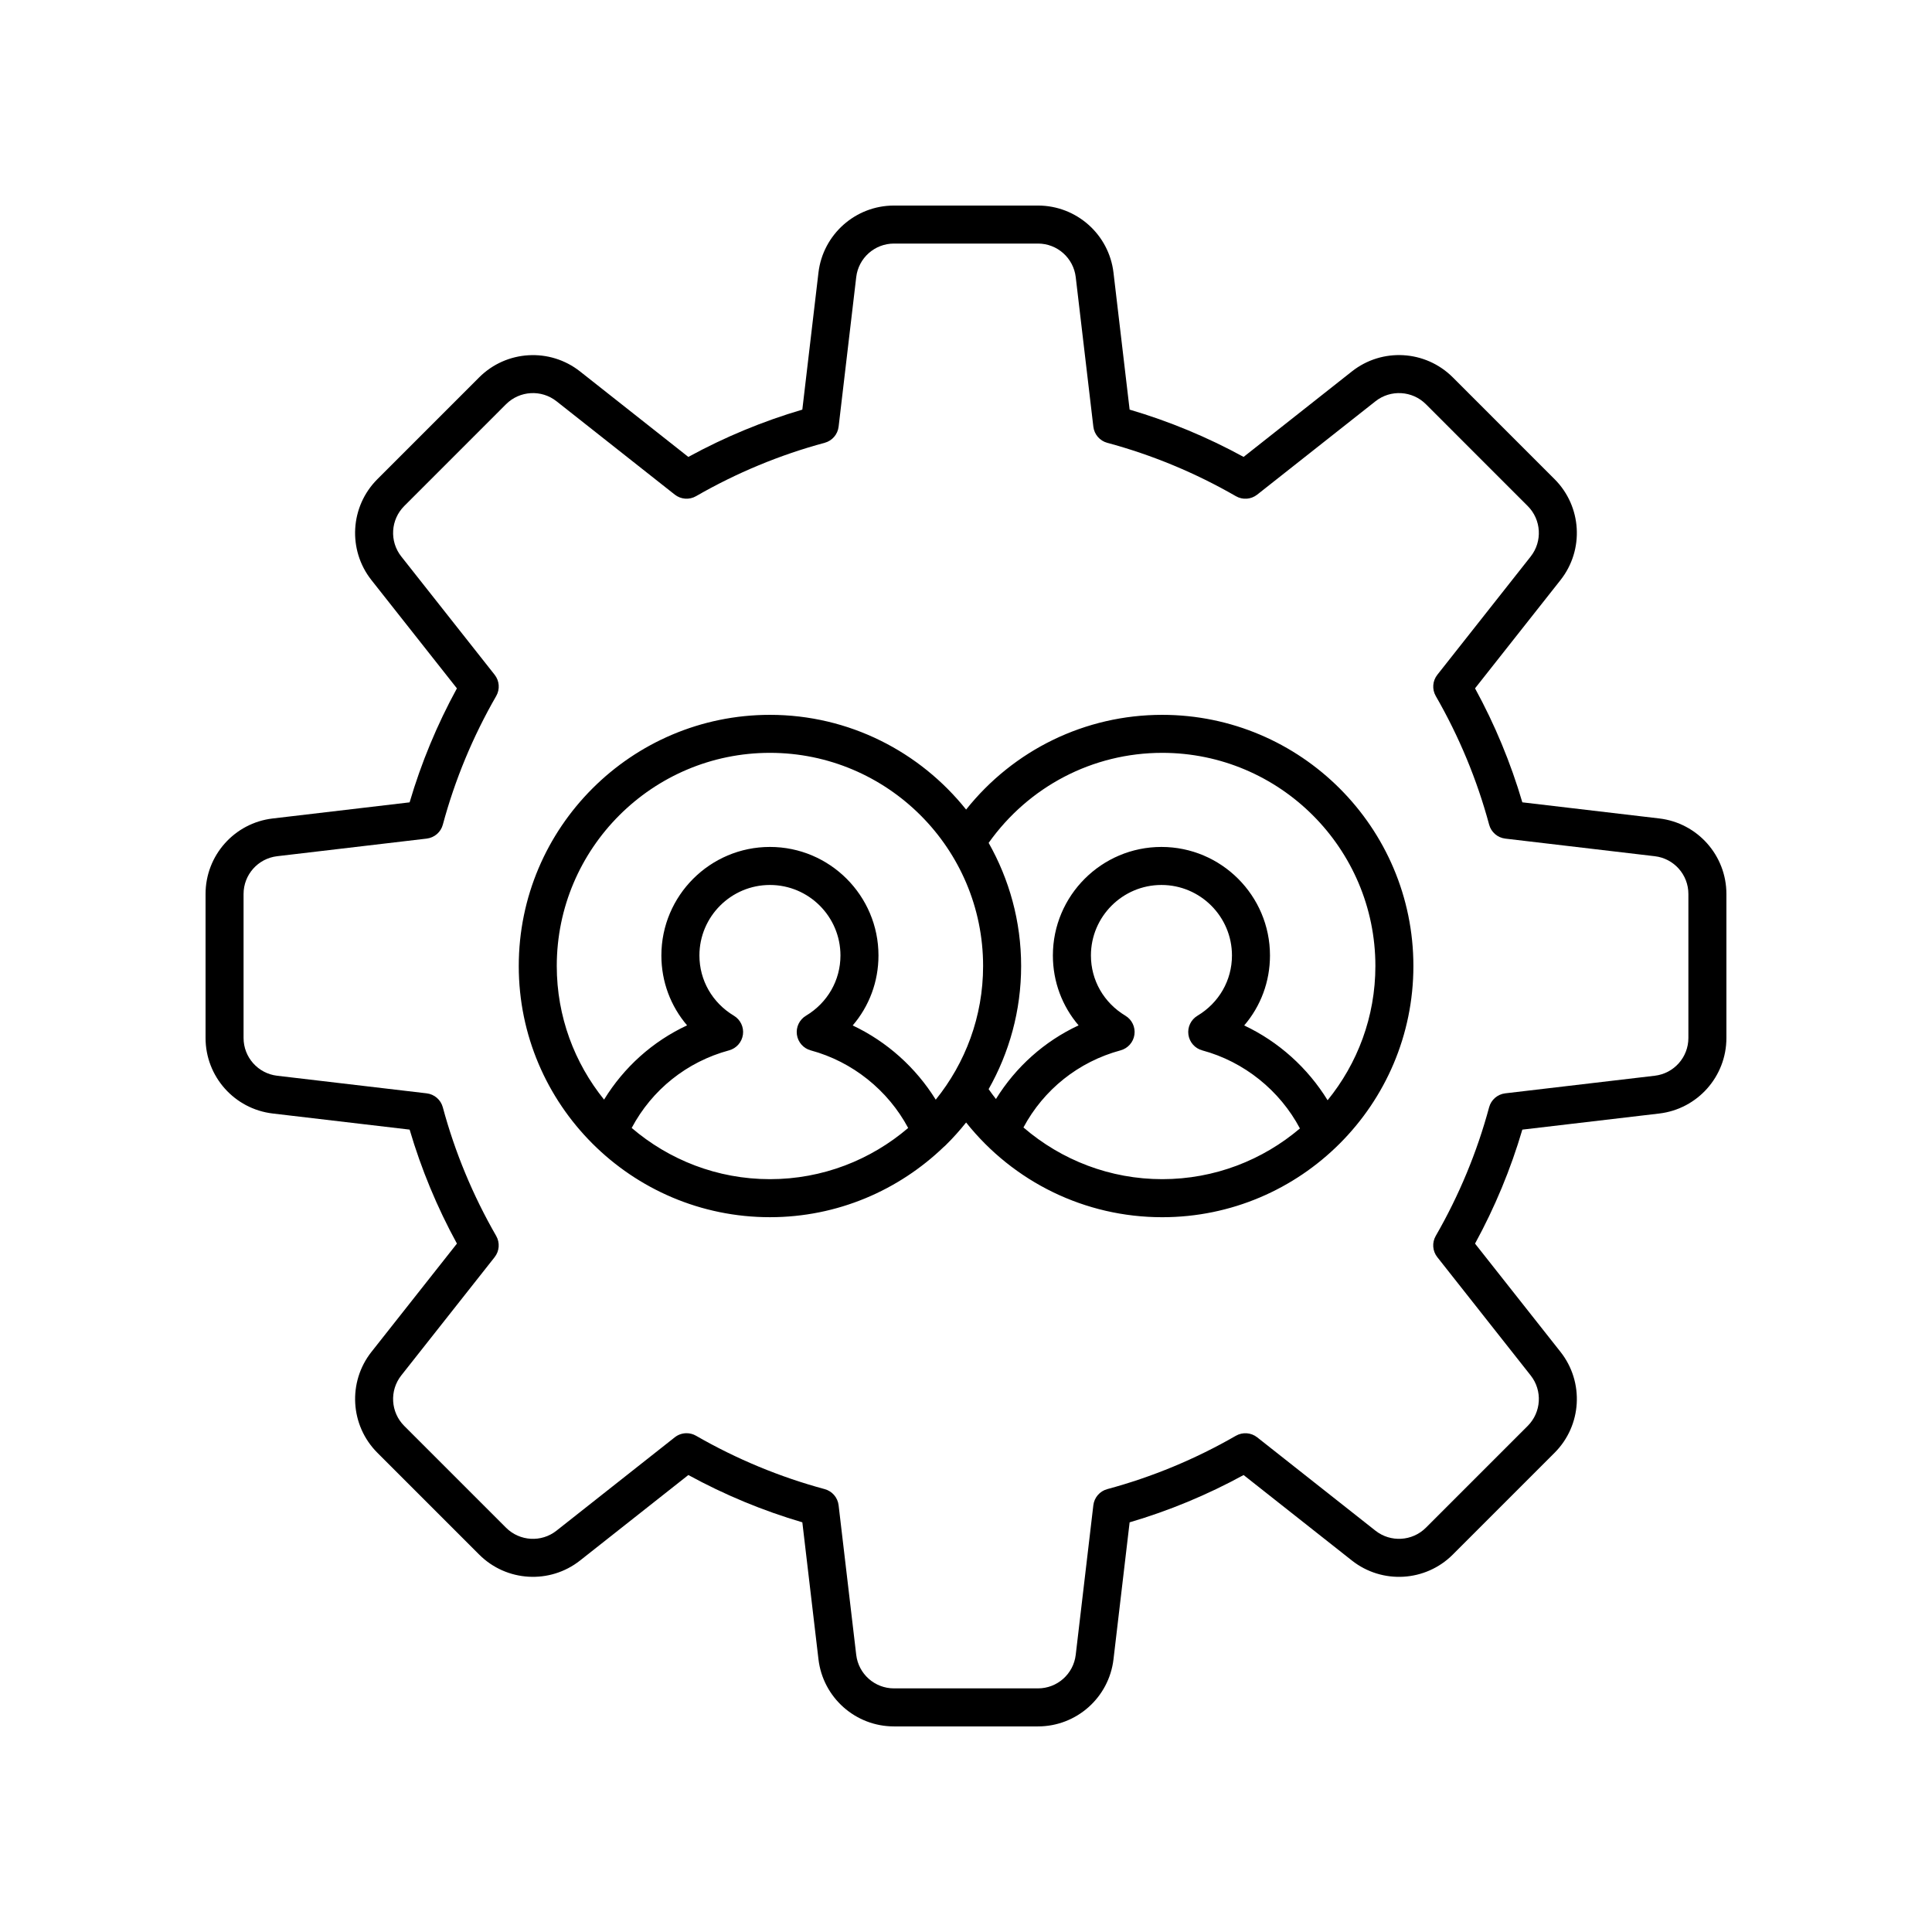<?xml version="1.0" encoding="UTF-8"?>
<!-- Uploaded to: SVG Repo, www.svgrepo.com, Generator: SVG Repo Mixer Tools -->
<svg fill="#000000" width="800px" height="800px" version="1.1" viewBox="144 144 512 512" xmlns="http://www.w3.org/2000/svg">
 <g>
  <path d="m216.27 439.09 36.285 4.269c3.074 10.457 7.277 20.59 12.535 30.207l-22.652 28.695c-6.328 8.02-5.652 19.516 1.57 26.738l26.98 26.98c7.219 7.223 18.719 7.898 26.738 1.57l28.695-22.652c9.609 5.254 19.742 9.457 30.207 12.535l4.273 36.285c1.191 10.148 9.797 17.801 20.012 17.801h38.16c10.215 0 18.82-7.652 20.016-17.797l4.273-36.285c10.461-3.074 20.594-7.281 30.207-12.535l28.695 22.652c8.02 6.328 19.52 5.652 26.738-1.57l26.98-26.98c7.223-7.223 7.898-18.719 1.57-26.738l-22.652-28.695c5.258-9.617 9.461-19.75 12.535-30.207l36.285-4.269c10.145-1.199 17.797-9.805 17.797-20.02v-38.16c0-10.215-7.652-18.82-17.797-20.016l-36.285-4.273c-3.078-10.465-7.281-20.598-12.535-30.207l22.652-28.695c6.328-8.02 5.652-19.516-1.57-26.738l-26.98-26.984c-7.231-7.227-18.723-7.898-26.738-1.566l-28.695 22.652c-9.617-5.258-19.75-9.461-30.207-12.535l-4.273-36.285c-1.195-10.145-9.801-17.793-20.016-17.793h-38.16c-10.215 0-18.82 7.652-20.016 17.797l-4.273 36.285c-10.453 3.074-20.59 7.277-30.207 12.535l-28.695-22.652c-8.02-6.324-19.512-5.648-26.738 1.57l-26.98 26.984c-7.223 7.223-7.898 18.719-1.57 26.738l22.652 28.695c-5.254 9.613-9.461 19.746-12.535 30.207l-36.285 4.273c-10.145 1.188-17.793 9.793-17.793 20.008v38.16c0 10.215 7.648 18.82 17.797 20.016zm-7.723-58.176c0-5.109 3.824-9.41 8.898-10.008l39.633-4.668c2.047-0.242 3.742-1.703 4.277-3.691 3.199-11.887 7.957-23.352 14.145-34.09 1.027-1.785 0.867-4.016-0.414-5.637l-24.742-31.344c-3.168-4.012-2.828-9.758 0.785-13.371l26.98-26.984c3.617-3.609 9.367-3.941 13.371-0.785l31.344 24.742c1.617 1.277 3.852 1.441 5.637 0.414 10.738-6.184 22.207-10.945 34.09-14.145 1.988-0.535 3.453-2.231 3.691-4.277l4.668-39.633c0.594-5.066 4.894-8.891 10.004-8.891h38.16c5.109 0 9.41 3.824 10.008 8.898l4.668 39.633c0.242 2.047 1.703 3.742 3.691 4.277 11.883 3.199 23.352 7.957 34.09 14.145 1.781 1.027 4.012 0.867 5.637-0.414l31.344-24.742c4.008-3.168 9.758-2.828 13.371 0.781l26.98 26.984c3.609 3.613 3.949 9.359 0.789 13.371l-24.742 31.344c-1.277 1.617-1.441 3.852-0.414 5.637 6.18 10.727 10.938 22.195 14.145 34.09 0.535 1.988 2.231 3.453 4.277 3.691l39.633 4.668c5.066 0.594 8.891 4.894 8.891 10.004v38.16c0 5.109-3.824 9.41-8.898 10.008l-39.633 4.664c-2.047 0.242-3.742 1.703-4.277 3.691-3.199 11.883-7.957 23.352-14.145 34.09-1.027 1.785-0.867 4.016 0.414 5.637l24.742 31.344c3.168 4.012 2.828 9.758-0.785 13.371l-26.98 26.98c-3.609 3.609-9.359 3.949-13.371 0.789l-31.344-24.742c-1.617-1.277-3.852-1.438-5.637-0.414-10.73 6.184-22.199 10.941-34.09 14.145-1.988 0.535-3.453 2.231-3.691 4.277l-4.668 39.633c-0.594 5.07-4.894 8.895-10.004 8.895h-38.16c-5.109 0-9.41-3.824-10.008-8.898l-4.668-39.633c-0.242-2.047-1.703-3.738-3.691-4.277-11.891-3.207-23.359-7.965-34.09-14.145-0.781-0.449-1.648-0.672-2.516-0.672-1.109 0-2.211 0.367-3.121 1.086l-31.344 24.742c-4.004 3.168-9.754 2.828-13.371-0.785l-26.98-26.98c-3.609-3.613-3.949-9.359-0.789-13.371l24.742-31.344c1.277-1.617 1.441-3.852 0.414-5.637-6.188-10.742-10.945-22.207-14.145-34.09-0.535-1.988-2.231-3.453-4.277-3.691l-39.633-4.664c-5.066-0.598-8.891-4.898-8.891-10.008z"/>
  <path d="m348.04 466.57c17.891 0 34.121-7.129 46.098-18.652 0.184-0.156 0.367-0.297 0.527-0.477 1.91-1.875 3.691-3.875 5.363-5.969 12.586 15.789 31.523 25.102 51.969 25.102 36.707 0 66.566-29.863 66.566-66.566 0-36.707-29.863-66.566-66.566-66.566-20.441 0-39.383 9.312-51.969 25.102-12.207-15.273-30.957-25.102-51.984-25.102-36.707 0-66.566 29.863-66.566 66.566-0.004 36.699 29.859 66.562 66.562 66.562zm103.96-10.078c-13.742 0-26.668-4.996-36.777-13.703 5.371-10.027 14.566-17.414 25.738-20.434 1.949-0.527 3.398-2.168 3.676-4.168 0.281-2-0.664-3.973-2.394-5.012-5.723-3.434-9.137-9.398-9.137-15.961 0-10.305 8.383-18.688 18.688-18.688 10.305 0 18.688 8.383 18.688 18.688 0 6.566-3.418 12.535-9.141 15.965-1.734 1.039-2.68 3.012-2.402 5.016 0.281 2 1.727 3.644 3.676 4.168 11.121 3.004 20.551 10.641 25.879 20.688-9.852 8.363-22.582 13.441-36.492 13.441zm0-112.98c31.148 0 56.492 25.344 56.492 56.492 0 13.477-4.758 25.855-12.664 35.574-5.262-8.566-12.973-15.52-22.102-19.82 4.371-5.102 6.832-11.602 6.832-18.543 0-15.863-12.902-28.766-28.766-28.766-15.863 0-28.766 12.902-28.766 28.766 0 6.926 2.453 13.418 6.812 18.516-9.078 4.234-16.641 11.012-21.902 19.52-0.676-0.844-1.305-1.727-1.938-2.617 5.461-9.652 8.613-20.773 8.613-32.629 0-11.859-3.152-22.98-8.609-32.633 10.609-14.941 27.578-23.859 45.996-23.859zm-103.96 112.98c-13.98 0-26.762-5.133-36.637-13.574 5.363-10.094 14.586-17.531 25.805-20.562 1.949-0.527 3.398-2.168 3.676-4.168 0.281-2-0.664-3.973-2.394-5.012-5.723-3.434-9.137-9.398-9.137-15.961 0-10.305 8.383-18.688 18.688-18.688 10.305 0 18.688 8.383 18.688 18.688 0 6.566-3.418 12.535-9.141 15.965-1.734 1.039-2.68 3.012-2.402 5.016 0.281 2 1.727 3.644 3.676 4.168 11.074 2.992 20.473 10.574 25.812 20.559-9.867 8.438-22.652 13.57-36.633 13.57zm0-112.98c31.148 0 56.492 25.344 56.492 56.492 0 13.406-4.715 25.723-12.551 35.422-5.262-8.496-12.938-15.391-22.008-19.668 4.371-5.102 6.832-11.602 6.832-18.543 0-15.863-12.902-28.766-28.766-28.766-15.863 0-28.766 12.902-28.766 28.766 0 6.926 2.453 13.418 6.812 18.516-9.137 4.262-16.734 11.098-22 19.68-7.824-9.695-12.535-22.008-12.535-35.406 0-31.148 25.34-56.492 56.488-56.492z"/>
 </g>
</svg>